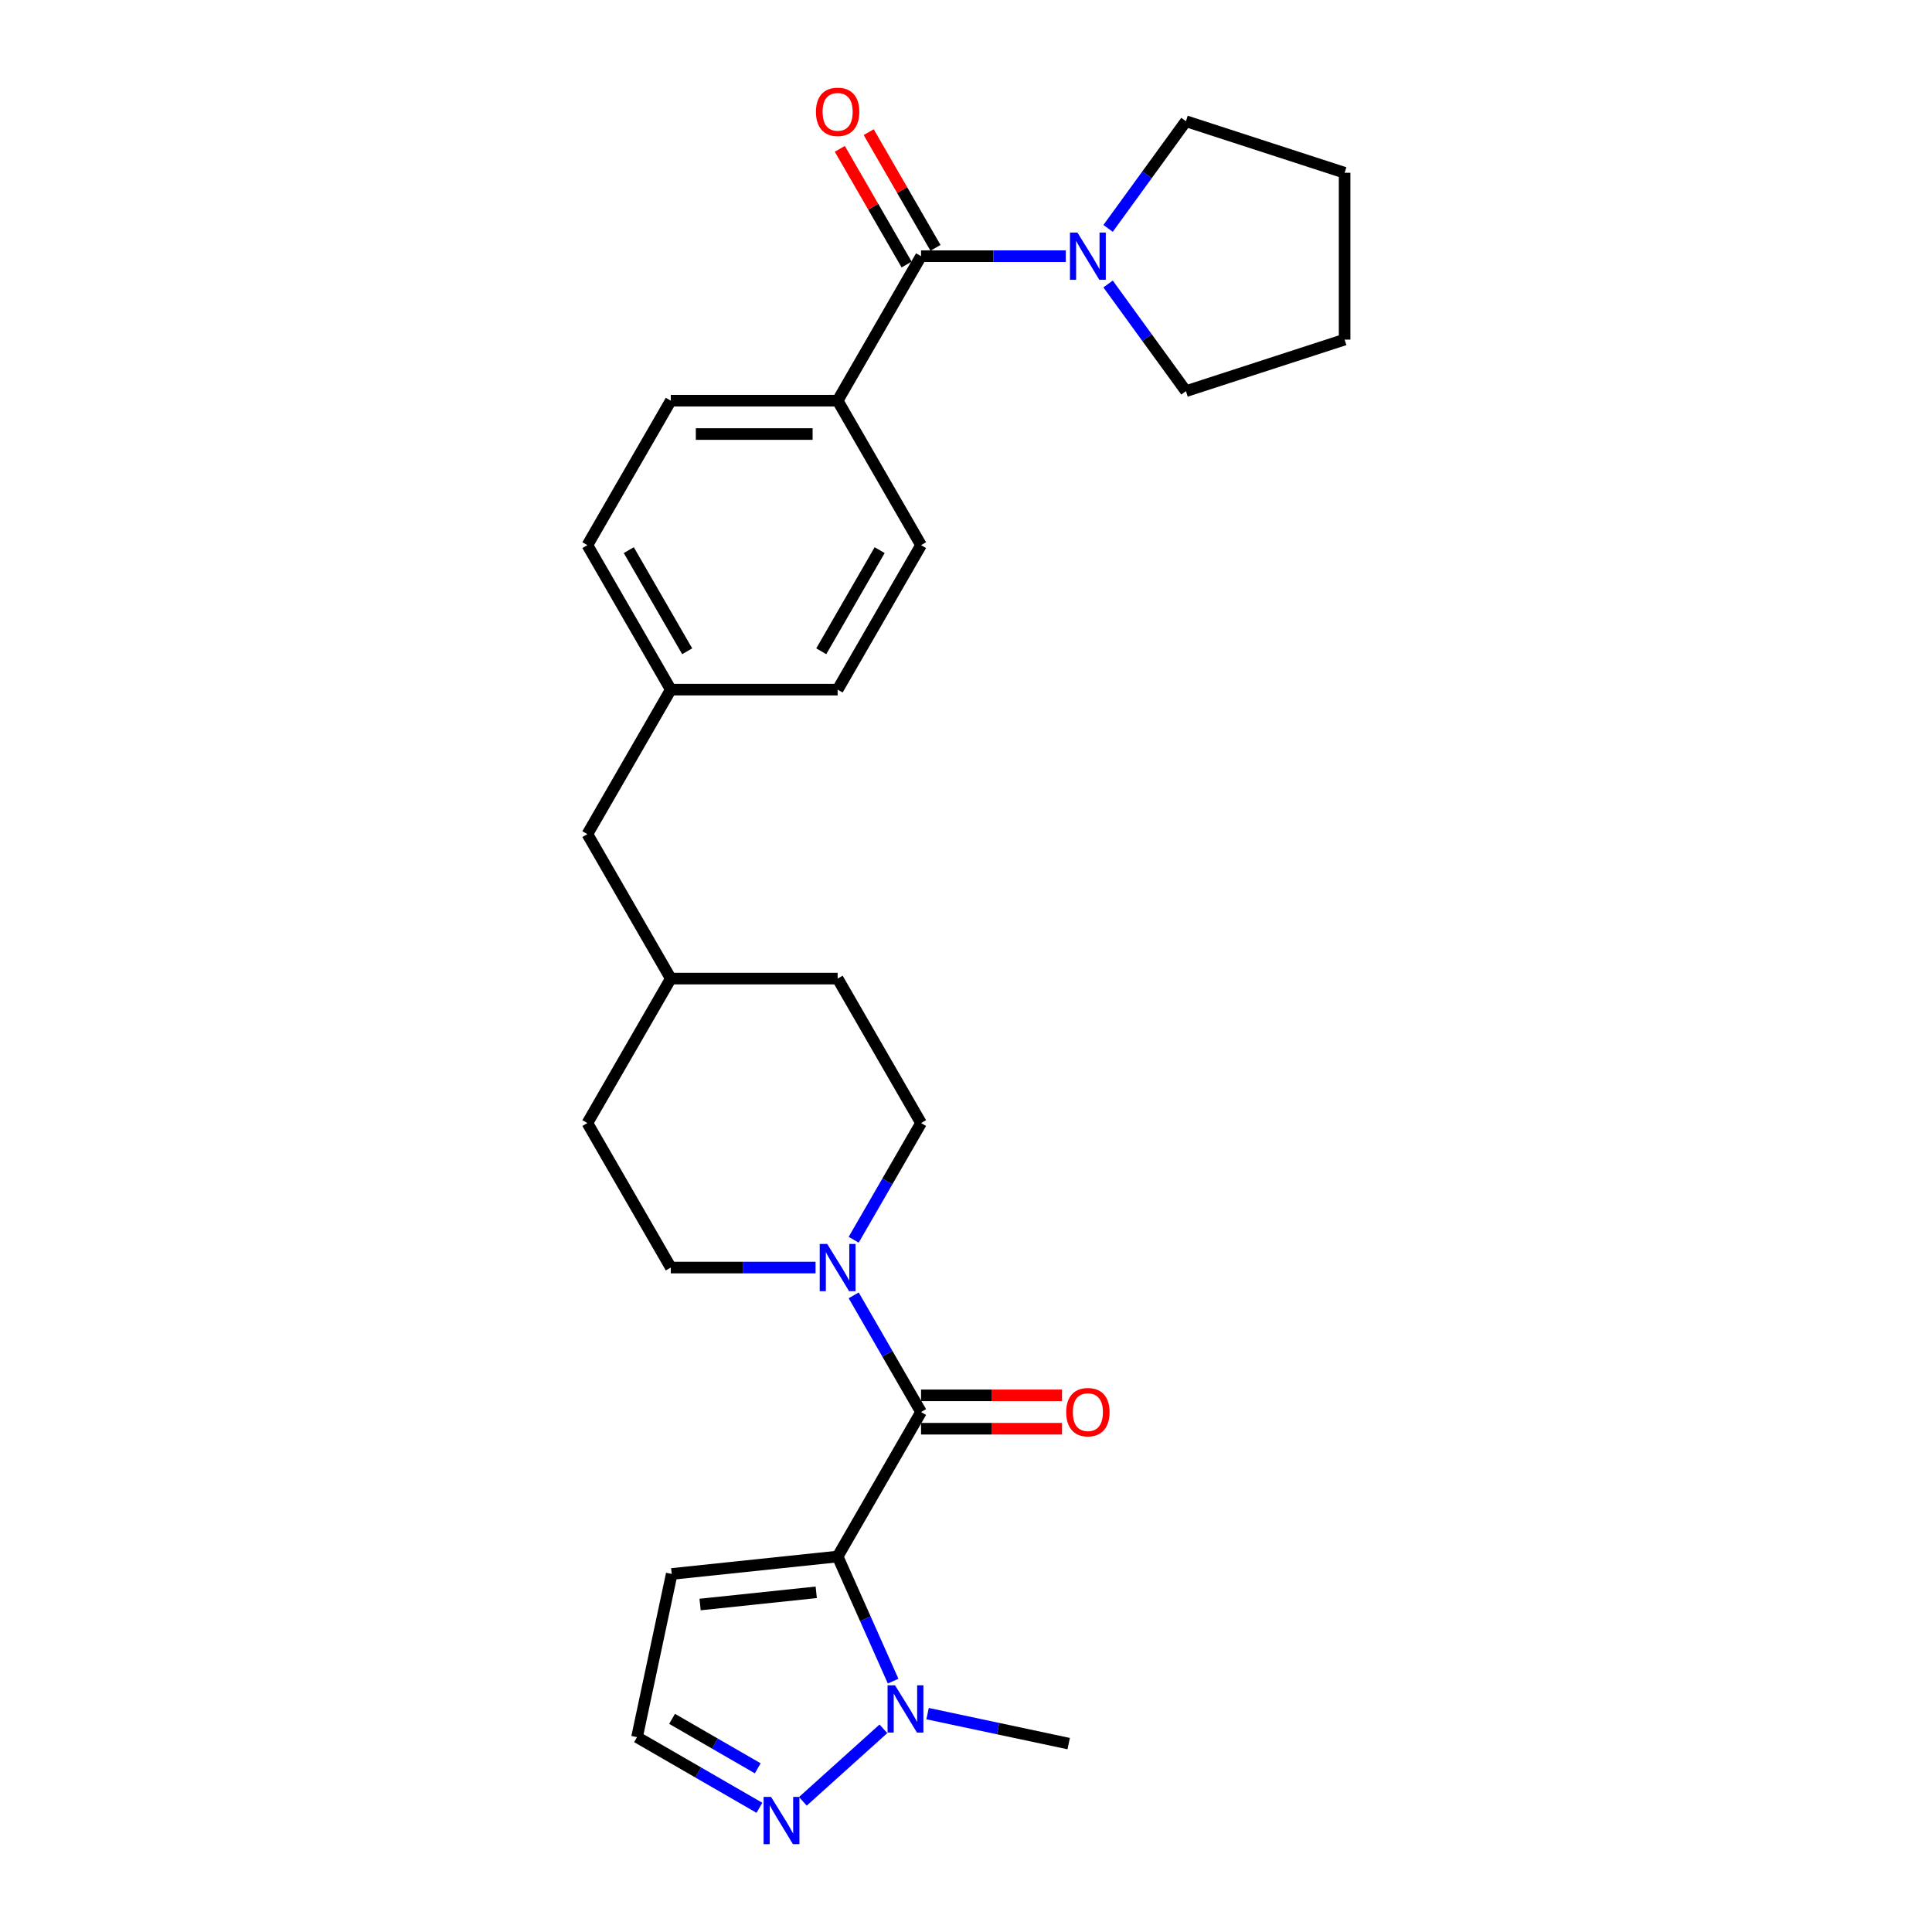 <?xml version='1.0' encoding='iso-8859-1'?>
<svg version='1.1' baseProfile='full'
              xmlns='http://www.w3.org/2000/svg'
                      xmlns:rdkit='http://www.rdkit.org/xml'
                      xmlns:xlink='http://www.w3.org/1999/xlink'
                  xml:space='preserve'
width='1000px' height='1000px' viewBox='0 0 1000 1000'>
<!-- END OF HEADER -->
<rect style='opacity:1.0;fill:#FFFFFF;stroke:none' width='1000' height='1000' x='0' y='0'> </rect>
<path class='bond-0' d='M 433.559,805.651 L 476.735,730.868' style='fill:none;fill-rule:evenodd;stroke:#000000;stroke-width:6px;stroke-linecap:butt;stroke-linejoin:miter;stroke-opacity:1' />
<path class='bond-1' d='M 433.559,805.651 L 447.918,837.901' style='fill:none;fill-rule:evenodd;stroke:#000000;stroke-width:6px;stroke-linecap:butt;stroke-linejoin:miter;stroke-opacity:1' />
<path class='bond-1' d='M 447.918,837.901 L 462.276,870.151' style='fill:none;fill-rule:evenodd;stroke:#0000FF;stroke-width:6px;stroke-linecap:butt;stroke-linejoin:miter;stroke-opacity:1' />
<path class='bond-6' d='M 433.559,805.651 L 347.68,814.677' style='fill:none;fill-rule:evenodd;stroke:#000000;stroke-width:6px;stroke-linecap:butt;stroke-linejoin:miter;stroke-opacity:1' />
<path class='bond-6' d='M 422.482,824.18 L 362.367,830.499' style='fill:none;fill-rule:evenodd;stroke:#000000;stroke-width:6px;stroke-linecap:butt;stroke-linejoin:miter;stroke-opacity:1' />
<path class='bond-2' d='M 476.735,730.868 L 459.3,700.669' style='fill:none;fill-rule:evenodd;stroke:#000000;stroke-width:6px;stroke-linecap:butt;stroke-linejoin:miter;stroke-opacity:1' />
<path class='bond-2' d='M 459.3,700.669 L 441.865,670.471' style='fill:none;fill-rule:evenodd;stroke:#0000FF;stroke-width:6px;stroke-linecap:butt;stroke-linejoin:miter;stroke-opacity:1' />
<path class='bond-9' d='M 476.735,739.503 L 513.219,739.503' style='fill:none;fill-rule:evenodd;stroke:#000000;stroke-width:6px;stroke-linecap:butt;stroke-linejoin:miter;stroke-opacity:1' />
<path class='bond-9' d='M 513.219,739.503 L 549.702,739.503' style='fill:none;fill-rule:evenodd;stroke:#FF0000;stroke-width:6px;stroke-linecap:butt;stroke-linejoin:miter;stroke-opacity:1' />
<path class='bond-9' d='M 476.735,722.232 L 513.219,722.232' style='fill:none;fill-rule:evenodd;stroke:#000000;stroke-width:6px;stroke-linecap:butt;stroke-linejoin:miter;stroke-opacity:1' />
<path class='bond-9' d='M 513.219,722.232 L 549.702,722.232' style='fill:none;fill-rule:evenodd;stroke:#FF0000;stroke-width:6px;stroke-linecap:butt;stroke-linejoin:miter;stroke-opacity:1' />
<path class='bond-4' d='M 457.248,894.832 L 415.558,932.37' style='fill:none;fill-rule:evenodd;stroke:#0000FF;stroke-width:6px;stroke-linecap:butt;stroke-linejoin:miter;stroke-opacity:1' />
<path class='bond-22' d='M 480.114,886.967 L 516.631,894.729' style='fill:none;fill-rule:evenodd;stroke:#0000FF;stroke-width:6px;stroke-linecap:butt;stroke-linejoin:miter;stroke-opacity:1' />
<path class='bond-22' d='M 516.631,894.729 L 553.147,902.491' style='fill:none;fill-rule:evenodd;stroke:#000000;stroke-width:6px;stroke-linecap:butt;stroke-linejoin:miter;stroke-opacity:1' />
<path class='bond-11' d='M 441.865,641.698 L 459.3,611.5' style='fill:none;fill-rule:evenodd;stroke:#0000FF;stroke-width:6px;stroke-linecap:butt;stroke-linejoin:miter;stroke-opacity:1' />
<path class='bond-11' d='M 459.3,611.5 L 476.735,581.302' style='fill:none;fill-rule:evenodd;stroke:#000000;stroke-width:6px;stroke-linecap:butt;stroke-linejoin:miter;stroke-opacity:1' />
<path class='bond-12' d='M 422.126,656.085 L 384.666,656.085' style='fill:none;fill-rule:evenodd;stroke:#0000FF;stroke-width:6px;stroke-linecap:butt;stroke-linejoin:miter;stroke-opacity:1' />
<path class='bond-12' d='M 384.666,656.085 L 347.207,656.085' style='fill:none;fill-rule:evenodd;stroke:#000000;stroke-width:6px;stroke-linecap:butt;stroke-linejoin:miter;stroke-opacity:1' />
<path class='bond-3' d='M 476.735,132.603 L 433.559,207.386' style='fill:none;fill-rule:evenodd;stroke:#000000;stroke-width:6px;stroke-linecap:butt;stroke-linejoin:miter;stroke-opacity:1' />
<path class='bond-5' d='M 476.735,132.603 L 514.194,132.603' style='fill:none;fill-rule:evenodd;stroke:#000000;stroke-width:6px;stroke-linecap:butt;stroke-linejoin:miter;stroke-opacity:1' />
<path class='bond-5' d='M 514.194,132.603 L 551.654,132.603' style='fill:none;fill-rule:evenodd;stroke:#0000FF;stroke-width:6px;stroke-linecap:butt;stroke-linejoin:miter;stroke-opacity:1' />
<path class='bond-10' d='M 484.213,128.286 L 466.928,98.346' style='fill:none;fill-rule:evenodd;stroke:#000000;stroke-width:6px;stroke-linecap:butt;stroke-linejoin:miter;stroke-opacity:1' />
<path class='bond-10' d='M 466.928,98.346 L 449.642,68.407' style='fill:none;fill-rule:evenodd;stroke:#FF0000;stroke-width:6px;stroke-linecap:butt;stroke-linejoin:miter;stroke-opacity:1' />
<path class='bond-10' d='M 469.257,136.921 L 451.971,106.981' style='fill:none;fill-rule:evenodd;stroke:#000000;stroke-width:6px;stroke-linecap:butt;stroke-linejoin:miter;stroke-opacity:1' />
<path class='bond-10' d='M 451.971,106.981 L 434.686,77.042' style='fill:none;fill-rule:evenodd;stroke:#FF0000;stroke-width:6px;stroke-linecap:butt;stroke-linejoin:miter;stroke-opacity:1' />
<path class='bond-27' d='M 393.076,935.717 L 361.401,917.43' style='fill:none;fill-rule:evenodd;stroke:#0000FF;stroke-width:6px;stroke-linecap:butt;stroke-linejoin:miter;stroke-opacity:1' />
<path class='bond-27' d='M 361.401,917.43 L 329.726,899.142' style='fill:none;fill-rule:evenodd;stroke:#000000;stroke-width:6px;stroke-linecap:butt;stroke-linejoin:miter;stroke-opacity:1' />
<path class='bond-27' d='M 392.209,915.274 L 370.037,902.473' style='fill:none;fill-rule:evenodd;stroke:#0000FF;stroke-width:6px;stroke-linecap:butt;stroke-linejoin:miter;stroke-opacity:1' />
<path class='bond-27' d='M 370.037,902.473 L 347.864,889.672' style='fill:none;fill-rule:evenodd;stroke:#000000;stroke-width:6px;stroke-linecap:butt;stroke-linejoin:miter;stroke-opacity:1' />
<path class='bond-23' d='M 573.539,118.217 L 593.691,90.48' style='fill:none;fill-rule:evenodd;stroke:#0000FF;stroke-width:6px;stroke-linecap:butt;stroke-linejoin:miter;stroke-opacity:1' />
<path class='bond-23' d='M 593.691,90.48 L 613.843,62.743' style='fill:none;fill-rule:evenodd;stroke:#000000;stroke-width:6px;stroke-linecap:butt;stroke-linejoin:miter;stroke-opacity:1' />
<path class='bond-24' d='M 573.539,146.989 L 593.691,174.726' style='fill:none;fill-rule:evenodd;stroke:#0000FF;stroke-width:6px;stroke-linecap:butt;stroke-linejoin:miter;stroke-opacity:1' />
<path class='bond-24' d='M 593.691,174.726 L 613.843,202.463' style='fill:none;fill-rule:evenodd;stroke:#000000;stroke-width:6px;stroke-linecap:butt;stroke-linejoin:miter;stroke-opacity:1' />
<path class='bond-8' d='M 347.68,814.677 L 329.726,899.142' style='fill:none;fill-rule:evenodd;stroke:#000000;stroke-width:6px;stroke-linecap:butt;stroke-linejoin:miter;stroke-opacity:1' />
<path class='bond-7' d='M 433.559,207.386 L 347.207,207.386' style='fill:none;fill-rule:evenodd;stroke:#000000;stroke-width:6px;stroke-linecap:butt;stroke-linejoin:miter;stroke-opacity:1' />
<path class='bond-7' d='M 420.606,224.657 L 360.16,224.657' style='fill:none;fill-rule:evenodd;stroke:#000000;stroke-width:6px;stroke-linecap:butt;stroke-linejoin:miter;stroke-opacity:1' />
<path class='bond-29' d='M 433.559,207.386 L 476.735,282.169' style='fill:none;fill-rule:evenodd;stroke:#000000;stroke-width:6px;stroke-linecap:butt;stroke-linejoin:miter;stroke-opacity:1' />
<path class='bond-20' d='M 476.735,581.302 L 433.559,506.518' style='fill:none;fill-rule:evenodd;stroke:#000000;stroke-width:6px;stroke-linecap:butt;stroke-linejoin:miter;stroke-opacity:1' />
<path class='bond-19' d='M 347.207,656.085 L 304.031,581.302' style='fill:none;fill-rule:evenodd;stroke:#000000;stroke-width:6px;stroke-linecap:butt;stroke-linejoin:miter;stroke-opacity:1' />
<path class='bond-13' d='M 476.735,282.169 L 433.559,356.952' style='fill:none;fill-rule:evenodd;stroke:#000000;stroke-width:6px;stroke-linecap:butt;stroke-linejoin:miter;stroke-opacity:1' />
<path class='bond-13' d='M 455.302,284.752 L 425.079,337.1' style='fill:none;fill-rule:evenodd;stroke:#000000;stroke-width:6px;stroke-linecap:butt;stroke-linejoin:miter;stroke-opacity:1' />
<path class='bond-14' d='M 347.207,207.386 L 304.031,282.169' style='fill:none;fill-rule:evenodd;stroke:#000000;stroke-width:6px;stroke-linecap:butt;stroke-linejoin:miter;stroke-opacity:1' />
<path class='bond-15' d='M 347.207,356.952 L 304.031,431.735' style='fill:none;fill-rule:evenodd;stroke:#000000;stroke-width:6px;stroke-linecap:butt;stroke-linejoin:miter;stroke-opacity:1' />
<path class='bond-17' d='M 347.207,356.952 L 433.559,356.952' style='fill:none;fill-rule:evenodd;stroke:#000000;stroke-width:6px;stroke-linecap:butt;stroke-linejoin:miter;stroke-opacity:1' />
<path class='bond-18' d='M 347.207,356.952 L 304.031,282.169' style='fill:none;fill-rule:evenodd;stroke:#000000;stroke-width:6px;stroke-linecap:butt;stroke-linejoin:miter;stroke-opacity:1' />
<path class='bond-18' d='M 355.687,337.1 L 325.464,284.752' style='fill:none;fill-rule:evenodd;stroke:#000000;stroke-width:6px;stroke-linecap:butt;stroke-linejoin:miter;stroke-opacity:1' />
<path class='bond-16' d='M 304.031,431.735 L 347.207,506.518' style='fill:none;fill-rule:evenodd;stroke:#000000;stroke-width:6px;stroke-linecap:butt;stroke-linejoin:miter;stroke-opacity:1' />
<path class='bond-21' d='M 304.031,581.302 L 347.207,506.518' style='fill:none;fill-rule:evenodd;stroke:#000000;stroke-width:6px;stroke-linecap:butt;stroke-linejoin:miter;stroke-opacity:1' />
<path class='bond-28' d='M 433.559,506.518 L 347.207,506.518' style='fill:none;fill-rule:evenodd;stroke:#000000;stroke-width:6px;stroke-linecap:butt;stroke-linejoin:miter;stroke-opacity:1' />
<path class='bond-26' d='M 613.843,62.743 L 695.969,89.427' style='fill:none;fill-rule:evenodd;stroke:#000000;stroke-width:6px;stroke-linecap:butt;stroke-linejoin:miter;stroke-opacity:1' />
<path class='bond-25' d='M 613.843,202.463 L 695.969,175.779' style='fill:none;fill-rule:evenodd;stroke:#000000;stroke-width:6px;stroke-linecap:butt;stroke-linejoin:miter;stroke-opacity:1' />
<path class='bond-30' d='M 695.969,175.779 L 695.969,89.427' style='fill:none;fill-rule:evenodd;stroke:#000000;stroke-width:6px;stroke-linecap:butt;stroke-linejoin:miter;stroke-opacity:1' />
<path  class='atom-2' d='M 463.276 872.31
L 471.289 885.263
Q 472.084 886.541, 473.362 888.855
Q 474.64 891.169, 474.709 891.307
L 474.709 872.31
L 477.956 872.31
L 477.956 896.765
L 474.605 896.765
L 466.005 882.603
Q 465.003 880.945, 463.932 879.045
Q 462.896 877.145, 462.585 876.558
L 462.585 896.765
L 459.407 896.765
L 459.407 872.31
L 463.276 872.31
' fill='#0000FF'/>
<path  class='atom-3' d='M 428.153 643.857
L 436.167 656.81
Q 436.961 658.088, 438.239 660.402
Q 439.517 662.716, 439.586 662.855
L 439.586 643.857
L 442.833 643.857
L 442.833 668.312
L 439.483 668.312
L 430.882 654.15
Q 429.88 652.492, 428.81 650.593
Q 427.773 648.693, 427.462 648.106
L 427.462 668.312
L 424.285 668.312
L 424.285 643.857
L 428.153 643.857
' fill='#0000FF'/>
<path  class='atom-5' d='M 399.104 930.091
L 407.117 943.043
Q 407.912 944.321, 409.19 946.636
Q 410.468 948.95, 410.537 949.088
L 410.537 930.091
L 413.784 930.091
L 413.784 954.545
L 410.433 954.545
L 401.832 940.384
Q 400.831 938.726, 399.76 936.826
Q 398.724 934.926, 398.413 934.339
L 398.413 954.545
L 395.235 954.545
L 395.235 930.091
L 399.104 930.091
' fill='#0000FF'/>
<path  class='atom-6' d='M 557.681 120.376
L 565.695 133.329
Q 566.489 134.607, 567.767 136.921
Q 569.045 139.235, 569.114 139.373
L 569.114 120.376
L 572.361 120.376
L 572.361 144.831
L 569.011 144.831
L 560.41 130.669
Q 559.408 129.011, 558.338 127.111
Q 557.301 125.211, 556.991 124.624
L 556.991 144.831
L 553.813 144.831
L 553.813 120.376
L 557.681 120.376
' fill='#0000FF'/>
<path  class='atom-10' d='M 551.861 730.937
Q 551.861 725.065, 554.763 721.783
Q 557.664 718.502, 563.087 718.502
Q 568.51 718.502, 571.411 721.783
Q 574.313 725.065, 574.313 730.937
Q 574.313 736.878, 571.377 740.263
Q 568.441 743.613, 563.087 743.613
Q 557.699 743.613, 554.763 740.263
Q 551.861 736.912, 551.861 730.937
M 563.087 740.85
Q 566.817 740.85, 568.821 738.363
Q 570.859 735.842, 570.859 730.937
Q 570.859 726.136, 568.821 723.718
Q 566.817 721.265, 563.087 721.265
Q 559.357 721.265, 557.319 723.683
Q 555.315 726.101, 555.315 730.937
Q 555.315 735.876, 557.319 738.363
Q 559.357 740.85, 563.087 740.85
' fill='#FF0000'/>
<path  class='atom-11' d='M 422.333 57.889
Q 422.333 52.017, 425.235 48.736
Q 428.136 45.455, 433.559 45.455
Q 438.982 45.455, 441.883 48.736
Q 444.785 52.017, 444.785 57.889
Q 444.785 63.83, 441.849 67.215
Q 438.913 70.566, 433.559 70.566
Q 428.171 70.566, 425.235 67.215
Q 422.333 63.865, 422.333 57.889
M 433.559 67.802
Q 437.289 67.802, 439.293 65.316
Q 441.331 62.794, 441.331 57.889
Q 441.331 53.088, 439.293 50.67
Q 437.289 48.218, 433.559 48.218
Q 429.829 48.218, 427.791 50.636
Q 425.787 53.053, 425.787 57.889
Q 425.787 62.829, 427.791 65.316
Q 429.829 67.802, 433.559 67.802
' fill='#FF0000'/>
</svg>
